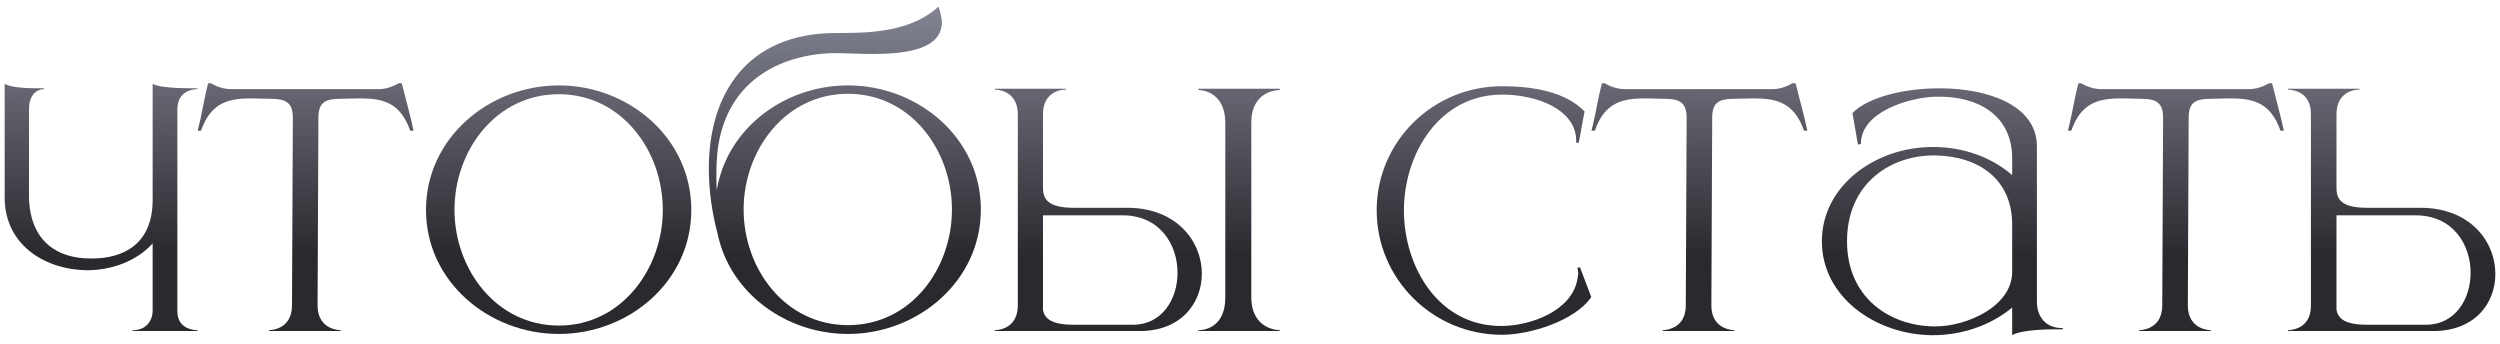 <?xml version="1.0" encoding="UTF-8"?> <svg xmlns="http://www.w3.org/2000/svg" width="167" height="23" viewBox="0 0 167 23" fill="none"><path d="M13.193 22.112H8.852V22.056H8.909C9.693 22.056 10.197 21.496 10.197 20.74V16.26C9.133 17.436 7.481 18.052 5.801 18.052C3.084 18.024 0.368 16.428 0.312 13.292V5.592C0.733 5.872 1.825 5.9 2.945 5.9V5.956H2.917C2.804 5.956 1.937 6.012 1.937 7.3V13.264C2.049 16.148 3.841 17.268 6.053 17.268H6.136C8.236 17.268 10.197 16.316 10.197 13.348V5.592C10.617 5.872 12.072 5.9 13.193 5.9V5.956H13.165C12.996 5.956 11.848 6.012 11.848 7.3V20.796C11.848 22 12.996 22.056 13.165 22.056H13.193V22.112Z" fill="url(#paint0_linear_427_327)"></path><path d="M22.754 22.112H17.966V22.056C18.05 22.056 19.506 22.028 19.506 20.404L19.562 7.86C19.562 6.852 19.086 6.6 18.106 6.6L16.818 6.572C15.334 6.572 14.102 6.796 13.43 8.728H13.206C13.486 7.664 13.626 6.6 13.906 5.564H14.102C14.102 5.564 14.69 5.956 15.446 5.956H25.302C26.03 5.956 26.618 5.564 26.618 5.564H26.842C27.094 6.6 27.402 7.664 27.626 8.728H27.402C26.73 6.796 25.498 6.572 24.014 6.572L22.726 6.6C21.718 6.6 21.27 6.852 21.27 7.86L21.214 20.404C21.214 22.028 22.67 22.056 22.754 22.056V22.112Z" fill="url(#paint1_linear_427_327)"></path><path d="M37.332 21.748C41.504 21.748 44.276 17.968 44.276 14.02C44.276 10.044 41.504 6.292 37.332 6.292C33.132 6.292 30.36 10.044 30.36 14.02C30.36 17.968 33.132 21.748 37.332 21.748ZM37.332 22.308C32.656 22.308 28.456 18.808 28.456 14.02C28.456 9.232 32.656 5.704 37.332 5.704C42.008 5.704 46.18 9.232 46.18 14.02C46.18 18.808 42.008 22.308 37.332 22.308Z" fill="url(#paint2_linear_427_327)"></path><path d="M56.646 21.72C60.846 21.72 63.59 17.968 63.59 13.992C63.59 10.044 60.846 6.264 56.646 6.264C52.446 6.264 49.674 10.044 49.674 13.992C49.674 17.968 52.446 21.72 56.646 21.72ZM56.646 22.308C52.502 22.308 48.75 19.564 47.938 15.616C47.546 14.16 47.35 12.676 47.35 11.248C47.35 6.348 49.842 2.204 55.862 2.204H56.338C58.942 2.204 61.126 1.868 62.694 0.44C62.834 0.832 62.89 1.168 62.918 1.448V1.476C62.918 3.324 60.454 3.604 58.27 3.604C57.29 3.604 56.394 3.548 55.75 3.548H55.526C52.026 3.688 48.526 5.452 47.938 10.016C47.882 10.548 47.854 11.108 47.854 11.696C47.854 12.032 47.854 12.368 47.882 12.704C48.554 8.588 52.39 5.704 56.646 5.704C61.322 5.704 65.522 9.204 65.522 13.992C65.522 18.78 61.322 22.308 56.646 22.308Z" fill="url(#paint3_linear_427_327)"></path><path d="M75.691 21.692C77.623 21.692 78.659 19.984 78.659 18.22C78.659 16.344 77.483 14.384 74.99 14.384H69.671V20.712C69.782 21.272 70.231 21.692 71.686 21.692H75.691ZM76.138 22.112H66.451V22.056C66.562 22.056 67.934 22.028 67.99 20.488V7.552C67.934 6.012 66.562 5.984 66.451 5.984V5.928H71.21V5.984H71.183C71.014 5.984 69.671 6.04 69.671 7.636V12.564C69.671 13.292 70.007 13.88 71.715 13.88H75.355C78.63 13.908 80.282 16.148 80.282 18.276C80.282 20.236 78.91 22.112 76.138 22.112ZM85.49 22.112H80.058V22.056H80.087C80.311 22.056 81.85 21.972 81.85 19.872V8.224C81.85 6.04 80.142 6.012 80.058 6.012V5.928H85.49V6.012C85.323 6.012 83.587 6.068 83.587 8.196V19.844C83.587 22.028 85.406 22.056 85.49 22.056V22.112Z" fill="url(#paint4_linear_427_327)"></path><path d="M100.334 22.364C95.714 22.364 91.962 18.64 91.962 14.048C91.962 9.456 95.714 5.76 100.334 5.76C102.322 5.76 104.534 6.096 105.85 7.44L105.458 9.54H105.29V9.4C105.29 7.356 102.742 6.32 100.334 6.32C96.134 6.32 93.782 10.296 93.782 14.048C93.782 17.828 96.078 21.776 100.278 21.776C102.238 21.776 105.01 20.768 105.374 18.64L105.43 18.276L105.374 17.884L105.542 17.856L106.298 19.844C105.206 21.44 102.182 22.364 100.334 22.364Z" fill="url(#paint5_linear_427_327)"></path><path d="M115.859 22.112H111.071V22.056C111.155 22.056 112.611 22.028 112.611 20.404L112.667 7.86C112.667 6.852 112.191 6.6 111.211 6.6L109.923 6.572C108.439 6.572 107.207 6.796 106.535 8.728H106.311C106.591 7.664 106.731 6.6 107.011 5.564H107.207C107.207 5.564 107.795 5.956 108.551 5.956H118.407C119.135 5.956 119.723 5.564 119.723 5.564H119.947C120.199 6.6 120.507 7.664 120.731 8.728H120.507C119.835 6.796 118.603 6.572 117.119 6.572L115.831 6.6C114.823 6.6 114.375 6.852 114.375 7.86L114.319 20.404C114.319 22.028 115.775 22.056 115.859 22.056V22.112Z" fill="url(#paint6_linear_427_327)"></path><path d="M123.381 16.12C123.381 19.872 126.209 21.748 129.149 21.804H129.289C131.389 21.804 134.413 20.46 134.413 18.164V15C134.413 12.004 132.229 10.436 129.261 10.38H129.205C126.237 10.38 123.381 12.284 123.381 16.12ZM124.305 9.624L124.109 9.652L123.745 7.552C124.753 6.516 127.133 5.9 129.513 5.9H129.681C132.817 5.928 135.981 7.02 136.065 9.68V20.152C136.065 21.188 136.681 21.916 137.745 21.916H137.801V22H137.185C136.149 22 134.833 22.112 134.413 22.392V20.544C132.929 21.776 130.997 22.392 129.093 22.392C125.257 22.364 121.701 19.816 121.701 16.12C121.701 12.396 125.285 9.82 129.093 9.82H129.289C131.137 9.848 132.985 10.464 134.413 11.696V10.548C134.385 7.608 132.033 6.46 129.569 6.46H129.205C127.469 6.544 124.305 7.468 124.305 9.624Z" fill="url(#paint7_linear_427_327)"></path><path d="M147.687 22.112H142.899V22.056C142.983 22.056 144.439 22.028 144.439 20.404L144.495 7.86C144.495 6.852 144.019 6.6 143.039 6.6L141.751 6.572C140.267 6.572 139.035 6.796 138.363 8.728H138.139C138.419 7.664 138.559 6.6 138.839 5.564H139.035C139.035 5.564 139.623 5.956 140.379 5.956H150.235C150.963 5.956 151.551 5.564 151.551 5.564H151.775C152.027 6.6 152.335 7.664 152.559 8.728H152.335C151.663 6.796 150.431 6.572 148.947 6.572L147.659 6.6C146.651 6.6 146.203 6.852 146.203 7.86L146.147 20.404C146.147 22.028 147.603 22.056 147.687 22.056V22.112Z" fill="url(#paint8_linear_427_327)"></path><path d="M162.069 21.692C164.001 21.692 165.037 19.984 165.037 18.22C165.037 16.344 163.861 14.384 161.369 14.384H156.077V20.712C156.189 21.272 156.637 21.692 158.093 21.692H162.069ZM162.545 22.112H152.829V22.056C152.941 22.056 154.341 22.028 154.369 20.488V7.552C154.341 6.012 152.941 5.984 152.829 5.984V5.928H157.617V5.984H157.589C157.421 5.984 156.077 6.04 156.077 7.636V12.564C156.077 13.292 156.385 13.88 158.121 13.88H161.733C165.037 13.908 166.689 16.148 166.689 18.304C166.689 20.264 165.317 22.112 162.545 22.112Z" fill="url(#paint9_linear_427_327)"></path><defs><linearGradient id="paint0_linear_427_327" x1="83.501" y1="0.44" x2="83.476" y2="17.07" gradientUnits="userSpaceOnUse"><stop stop-color="#848594"></stop><stop offset="1" stop-color="#29292E"></stop></linearGradient><linearGradient id="paint1_linear_427_327" x1="83.501" y1="0.44" x2="83.476" y2="17.07" gradientUnits="userSpaceOnUse"><stop stop-color="#848594"></stop><stop offset="1" stop-color="#29292E"></stop></linearGradient><linearGradient id="paint2_linear_427_327" x1="83.501" y1="0.44" x2="83.476" y2="17.07" gradientUnits="userSpaceOnUse"><stop stop-color="#848594"></stop><stop offset="1" stop-color="#29292E"></stop></linearGradient><linearGradient id="paint3_linear_427_327" x1="83.501" y1="0.44" x2="83.476" y2="17.07" gradientUnits="userSpaceOnUse"><stop stop-color="#848594"></stop><stop offset="1" stop-color="#29292E"></stop></linearGradient><linearGradient id="paint4_linear_427_327" x1="83.501" y1="0.44" x2="83.476" y2="17.07" gradientUnits="userSpaceOnUse"><stop stop-color="#848594"></stop><stop offset="1" stop-color="#29292E"></stop></linearGradient><linearGradient id="paint5_linear_427_327" x1="83.501" y1="0.44" x2="83.476" y2="17.07" gradientUnits="userSpaceOnUse"><stop stop-color="#848594"></stop><stop offset="1" stop-color="#29292E"></stop></linearGradient><linearGradient id="paint6_linear_427_327" x1="83.501" y1="0.44" x2="83.476" y2="17.07" gradientUnits="userSpaceOnUse"><stop stop-color="#848594"></stop><stop offset="1" stop-color="#29292E"></stop></linearGradient><linearGradient id="paint7_linear_427_327" x1="83.501" y1="0.44" x2="83.476" y2="17.07" gradientUnits="userSpaceOnUse"><stop stop-color="#848594"></stop><stop offset="1" stop-color="#29292E"></stop></linearGradient><linearGradient id="paint8_linear_427_327" x1="83.501" y1="0.44" x2="83.476" y2="17.07" gradientUnits="userSpaceOnUse"><stop stop-color="#848594"></stop><stop offset="1" stop-color="#29292E"></stop></linearGradient><linearGradient id="paint9_linear_427_327" x1="83.501" y1="0.44" x2="83.476" y2="17.07" gradientUnits="userSpaceOnUse"><stop stop-color="#848594"></stop><stop offset="1" stop-color="#29292E"></stop></linearGradient></defs></svg> 